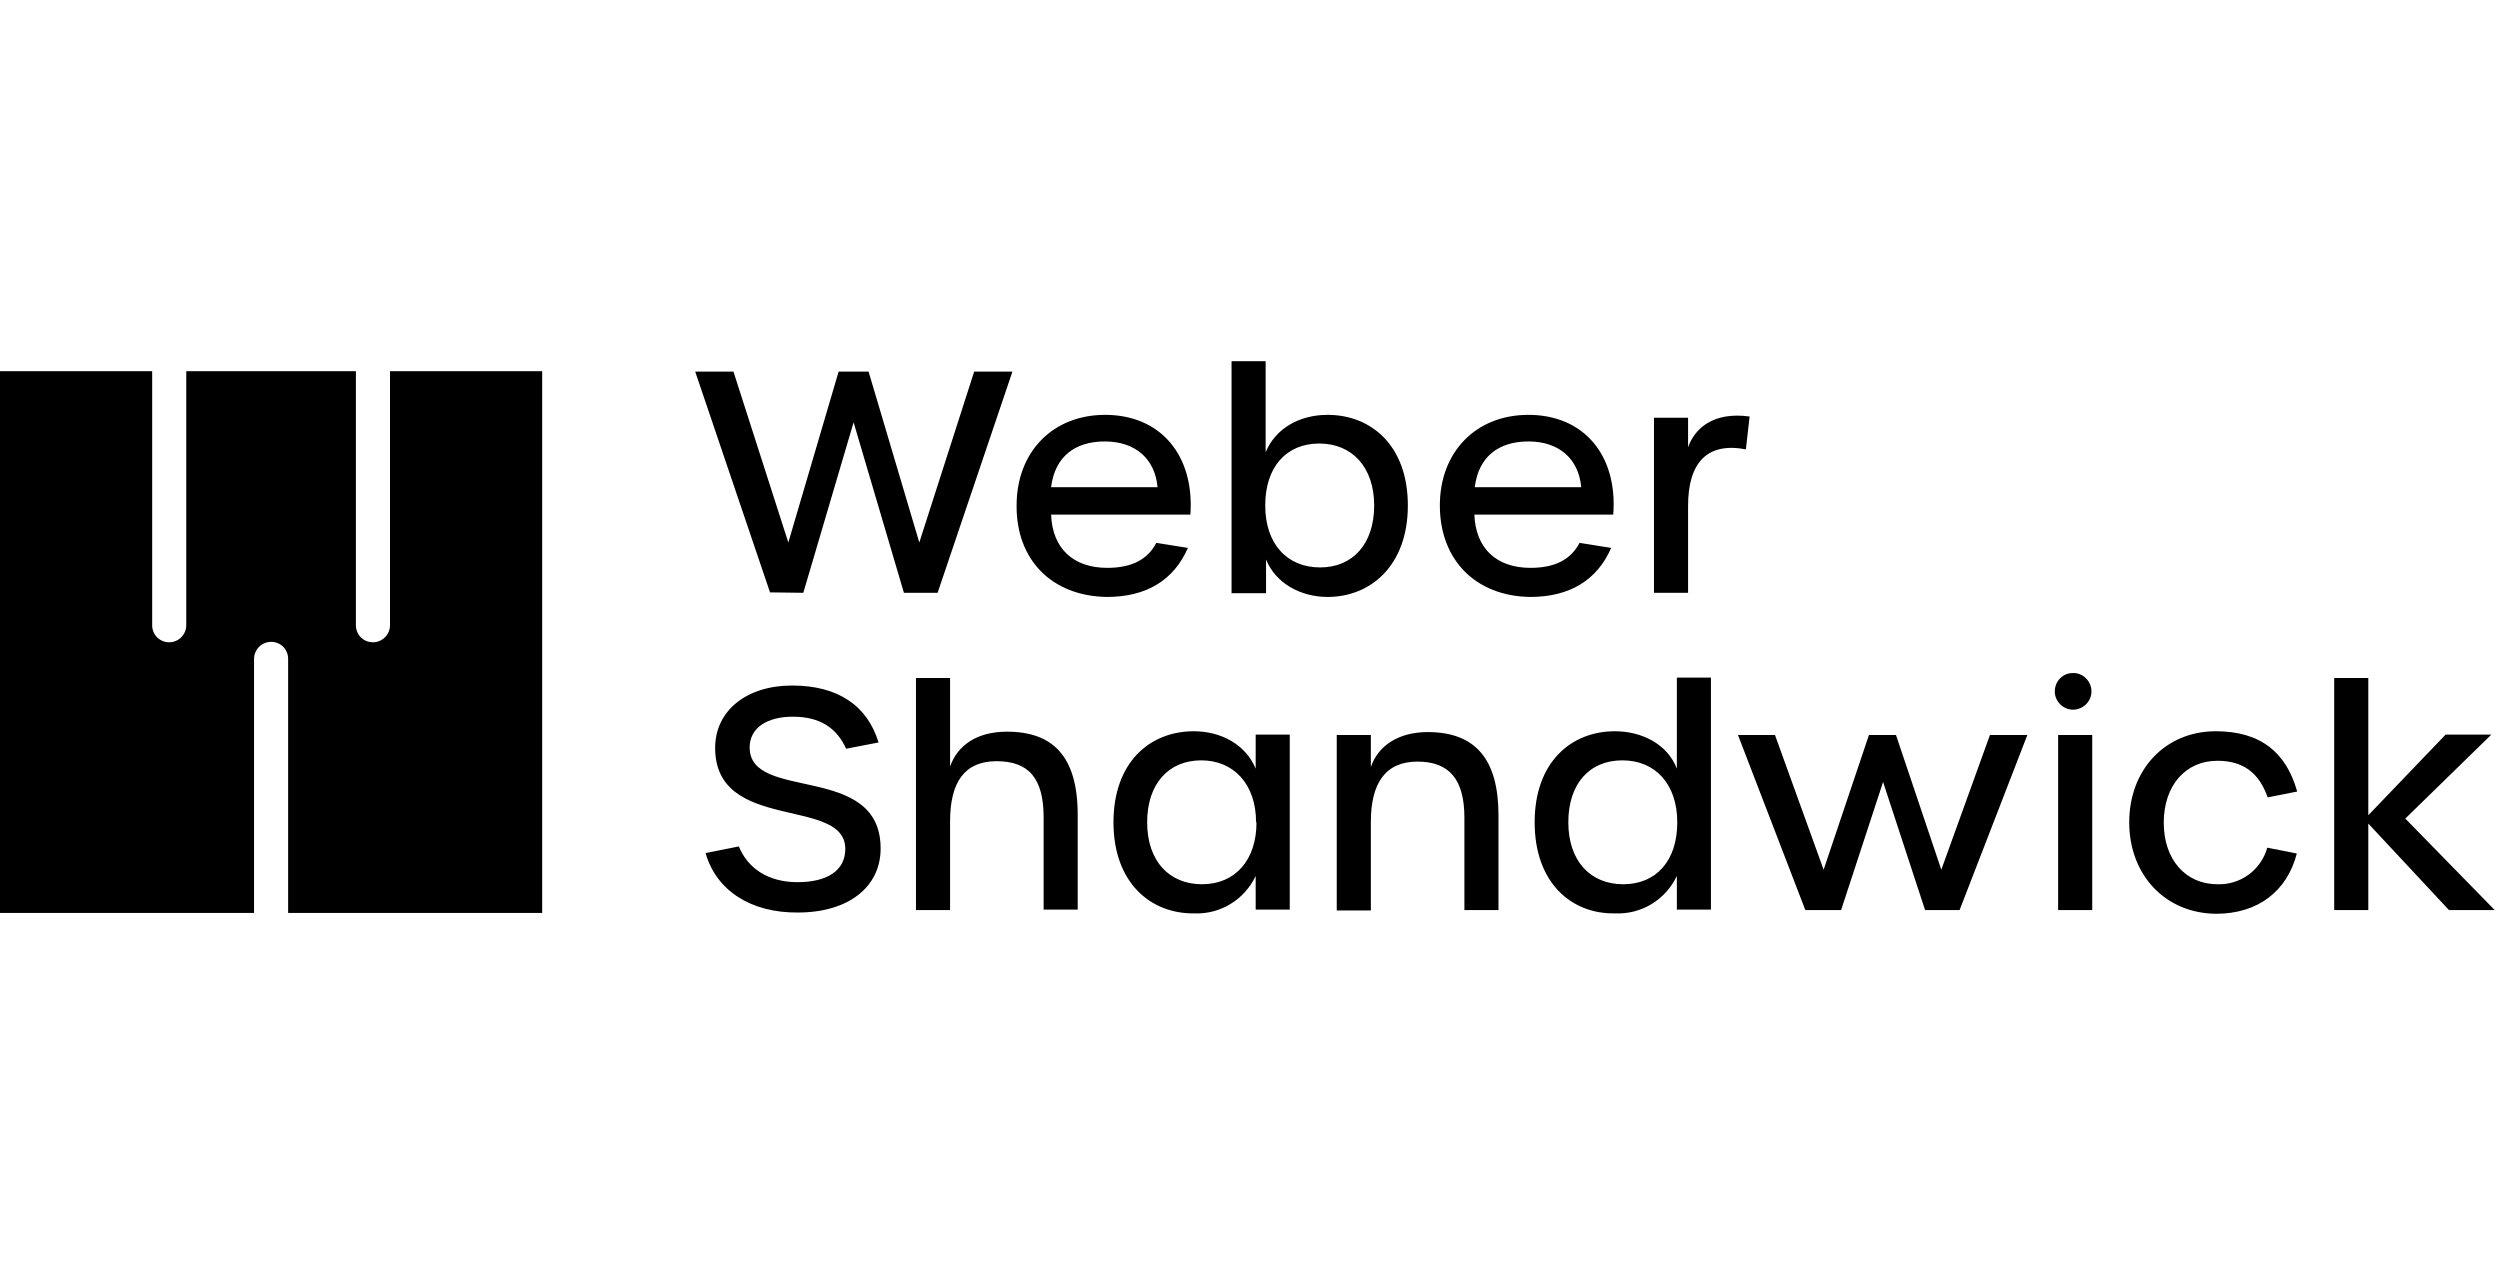 <svg width="100" height="51" viewBox="0 0 100 51" fill="none" xmlns="http://www.w3.org/2000/svg">
<g clip-path="url(#clip0_18_1251)">
<path d="M99.788 36.402H97.959L94.732 32.942V36.402H93.368V27.121H94.732V32.61L97.826 29.383H99.655L96.212 32.743L99.788 36.402ZM85.169 32.892C85.169 30.78 86.616 29.25 88.629 29.25C90.391 29.25 91.439 30.065 91.888 31.662L90.707 31.895C90.358 30.897 89.71 30.431 88.695 30.431C87.414 30.431 86.55 31.429 86.55 32.909C86.55 34.389 87.431 35.37 88.695 35.37C89.61 35.404 90.441 34.805 90.691 33.907L91.872 34.14C91.489 35.637 90.325 36.551 88.645 36.551C86.616 36.535 85.169 35.005 85.169 32.892ZM82.192 27.654C82.192 27.254 82.508 26.922 82.907 26.922H82.99C83.39 26.955 83.689 27.321 83.656 27.72C83.622 28.119 83.257 28.419 82.857 28.385C82.508 28.352 82.225 28.069 82.192 27.72V27.654ZM82.325 36.402V29.4H83.689V36.402H82.325ZM72.213 36.402L69.519 29.4H70.999L72.945 34.788L74.758 29.4H75.839L77.652 34.788L79.598 29.4H81.094L78.384 36.402H77.003L75.323 31.279L73.644 36.402H72.213ZM61.386 32.892C61.386 30.481 62.85 29.25 64.596 29.25C65.694 29.25 66.708 29.782 67.074 30.747V27.105H68.438V36.385H67.074V35.038C66.625 35.986 65.661 36.585 64.596 36.535C62.867 36.568 61.386 35.321 61.386 32.892ZM67.091 32.892C67.091 31.362 66.209 30.414 64.895 30.414C63.582 30.414 62.733 31.346 62.733 32.892C62.733 34.439 63.615 35.37 64.929 35.37C66.243 35.37 67.091 34.439 67.091 32.892ZM53.47 36.402V29.4H54.834V30.68C55.133 29.816 55.948 29.283 57.112 29.283C59.041 29.283 59.939 30.398 59.939 32.61V36.402H58.576V32.709C58.576 31.179 57.977 30.464 56.696 30.464C55.416 30.464 54.834 31.329 54.834 32.876V36.418H53.47V36.402ZM44.539 32.892C44.539 30.481 46.002 29.25 47.749 29.25C48.846 29.25 49.828 29.782 50.227 30.747V29.383H51.59V36.385H50.227V35.038C49.778 35.986 48.813 36.585 47.749 36.535C46.036 36.551 44.539 35.321 44.539 32.892ZM50.243 32.892C50.243 31.362 49.345 30.414 48.048 30.414C46.751 30.414 45.886 31.346 45.886 32.892C45.886 34.439 46.767 35.37 48.081 35.37C49.395 35.37 50.26 34.422 50.26 32.892H50.243ZM36.639 36.402V27.121H38.003V30.664C38.285 29.849 39.034 29.267 40.281 29.267C42.127 29.267 43.108 30.265 43.108 32.593V36.385H41.745V32.693C41.745 31.13 41.146 30.448 39.865 30.448C38.585 30.448 38.003 31.279 38.003 32.859V36.402H36.639ZM28.223 34.123L29.554 33.857C29.92 34.755 30.751 35.287 31.899 35.287C33.113 35.287 33.812 34.805 33.812 33.957C33.812 31.845 28.606 33.325 28.606 29.915C28.606 28.435 29.853 27.421 31.683 27.421C33.512 27.421 34.693 28.219 35.142 29.699L33.845 29.949C33.462 29.101 32.78 28.668 31.716 28.668C30.652 28.668 29.986 29.134 29.986 29.899C29.986 32.094 35.225 30.481 35.225 33.94C35.225 35.487 33.928 36.501 31.916 36.501C30.053 36.518 28.656 35.637 28.223 34.123ZM66.159 23.712V16.71H67.523V17.891C67.789 17.142 68.521 16.461 69.985 16.66L69.835 17.974C68.272 17.675 67.523 18.523 67.523 20.236V23.712H66.159ZM57.594 20.219C57.594 18.074 59.041 16.594 61.137 16.594C63.365 16.594 64.713 18.224 64.53 20.585H58.975C59.025 21.949 59.873 22.714 61.22 22.714C62.201 22.714 62.833 22.381 63.182 21.716L64.447 21.916C63.881 23.213 62.783 23.878 61.203 23.878C59.025 23.845 57.594 22.398 57.594 20.219ZM63.249 19.488C63.149 18.373 62.384 17.658 61.137 17.658C59.956 17.658 59.141 18.257 58.991 19.488H63.249ZM50.642 22.381V23.729H49.262V14.448H50.626V18.09C51.025 17.126 51.99 16.594 53.104 16.594C54.834 16.594 56.314 17.808 56.314 20.219C56.314 22.631 54.817 23.878 53.104 23.878C52.023 23.878 51.025 23.329 50.642 22.381ZM54.967 20.219C54.967 18.689 54.085 17.741 52.771 17.741C51.457 17.741 50.609 18.673 50.609 20.219C50.609 21.766 51.491 22.697 52.805 22.697C54.118 22.697 54.967 21.749 54.967 20.219ZM40.664 20.219C40.664 18.074 42.111 16.594 44.206 16.594C46.435 16.594 47.782 18.224 47.616 20.585H42.044C42.094 21.949 42.942 22.714 44.289 22.714C45.27 22.714 45.903 22.381 46.252 21.716L47.516 21.916C46.95 23.213 45.853 23.878 44.273 23.878C42.077 23.845 40.647 22.398 40.664 20.219ZM46.302 19.488C46.202 18.373 45.437 17.658 44.19 17.658C43.009 17.658 42.194 18.257 42.044 19.488H46.302ZM30.801 23.695L27.808 14.864H29.338L31.533 21.7L33.545 14.864H34.743L36.772 21.7L38.967 14.864H40.497L37.504 23.712H36.157L34.144 16.893L32.132 23.712L30.801 23.695ZM0 14.847V36.518H10.162V26.356C10.162 25.99 10.461 25.674 10.844 25.674C11.226 25.674 11.525 25.974 11.525 26.356V36.518H21.687V14.847H15.6V25.009C15.6 25.375 15.301 25.691 14.918 25.691C14.536 25.691 14.236 25.392 14.236 25.009V14.847H7.451V25.009C7.451 25.375 7.151 25.691 6.769 25.691C6.386 25.691 6.087 25.392 6.087 25.009V14.847H0Z" fill="black"/>
</g>
<defs>
<clipPath id="clip0_18_1251">
<rect width="99.788" height="51" fill="white"/>
</clipPath>
</defs>
</svg>
